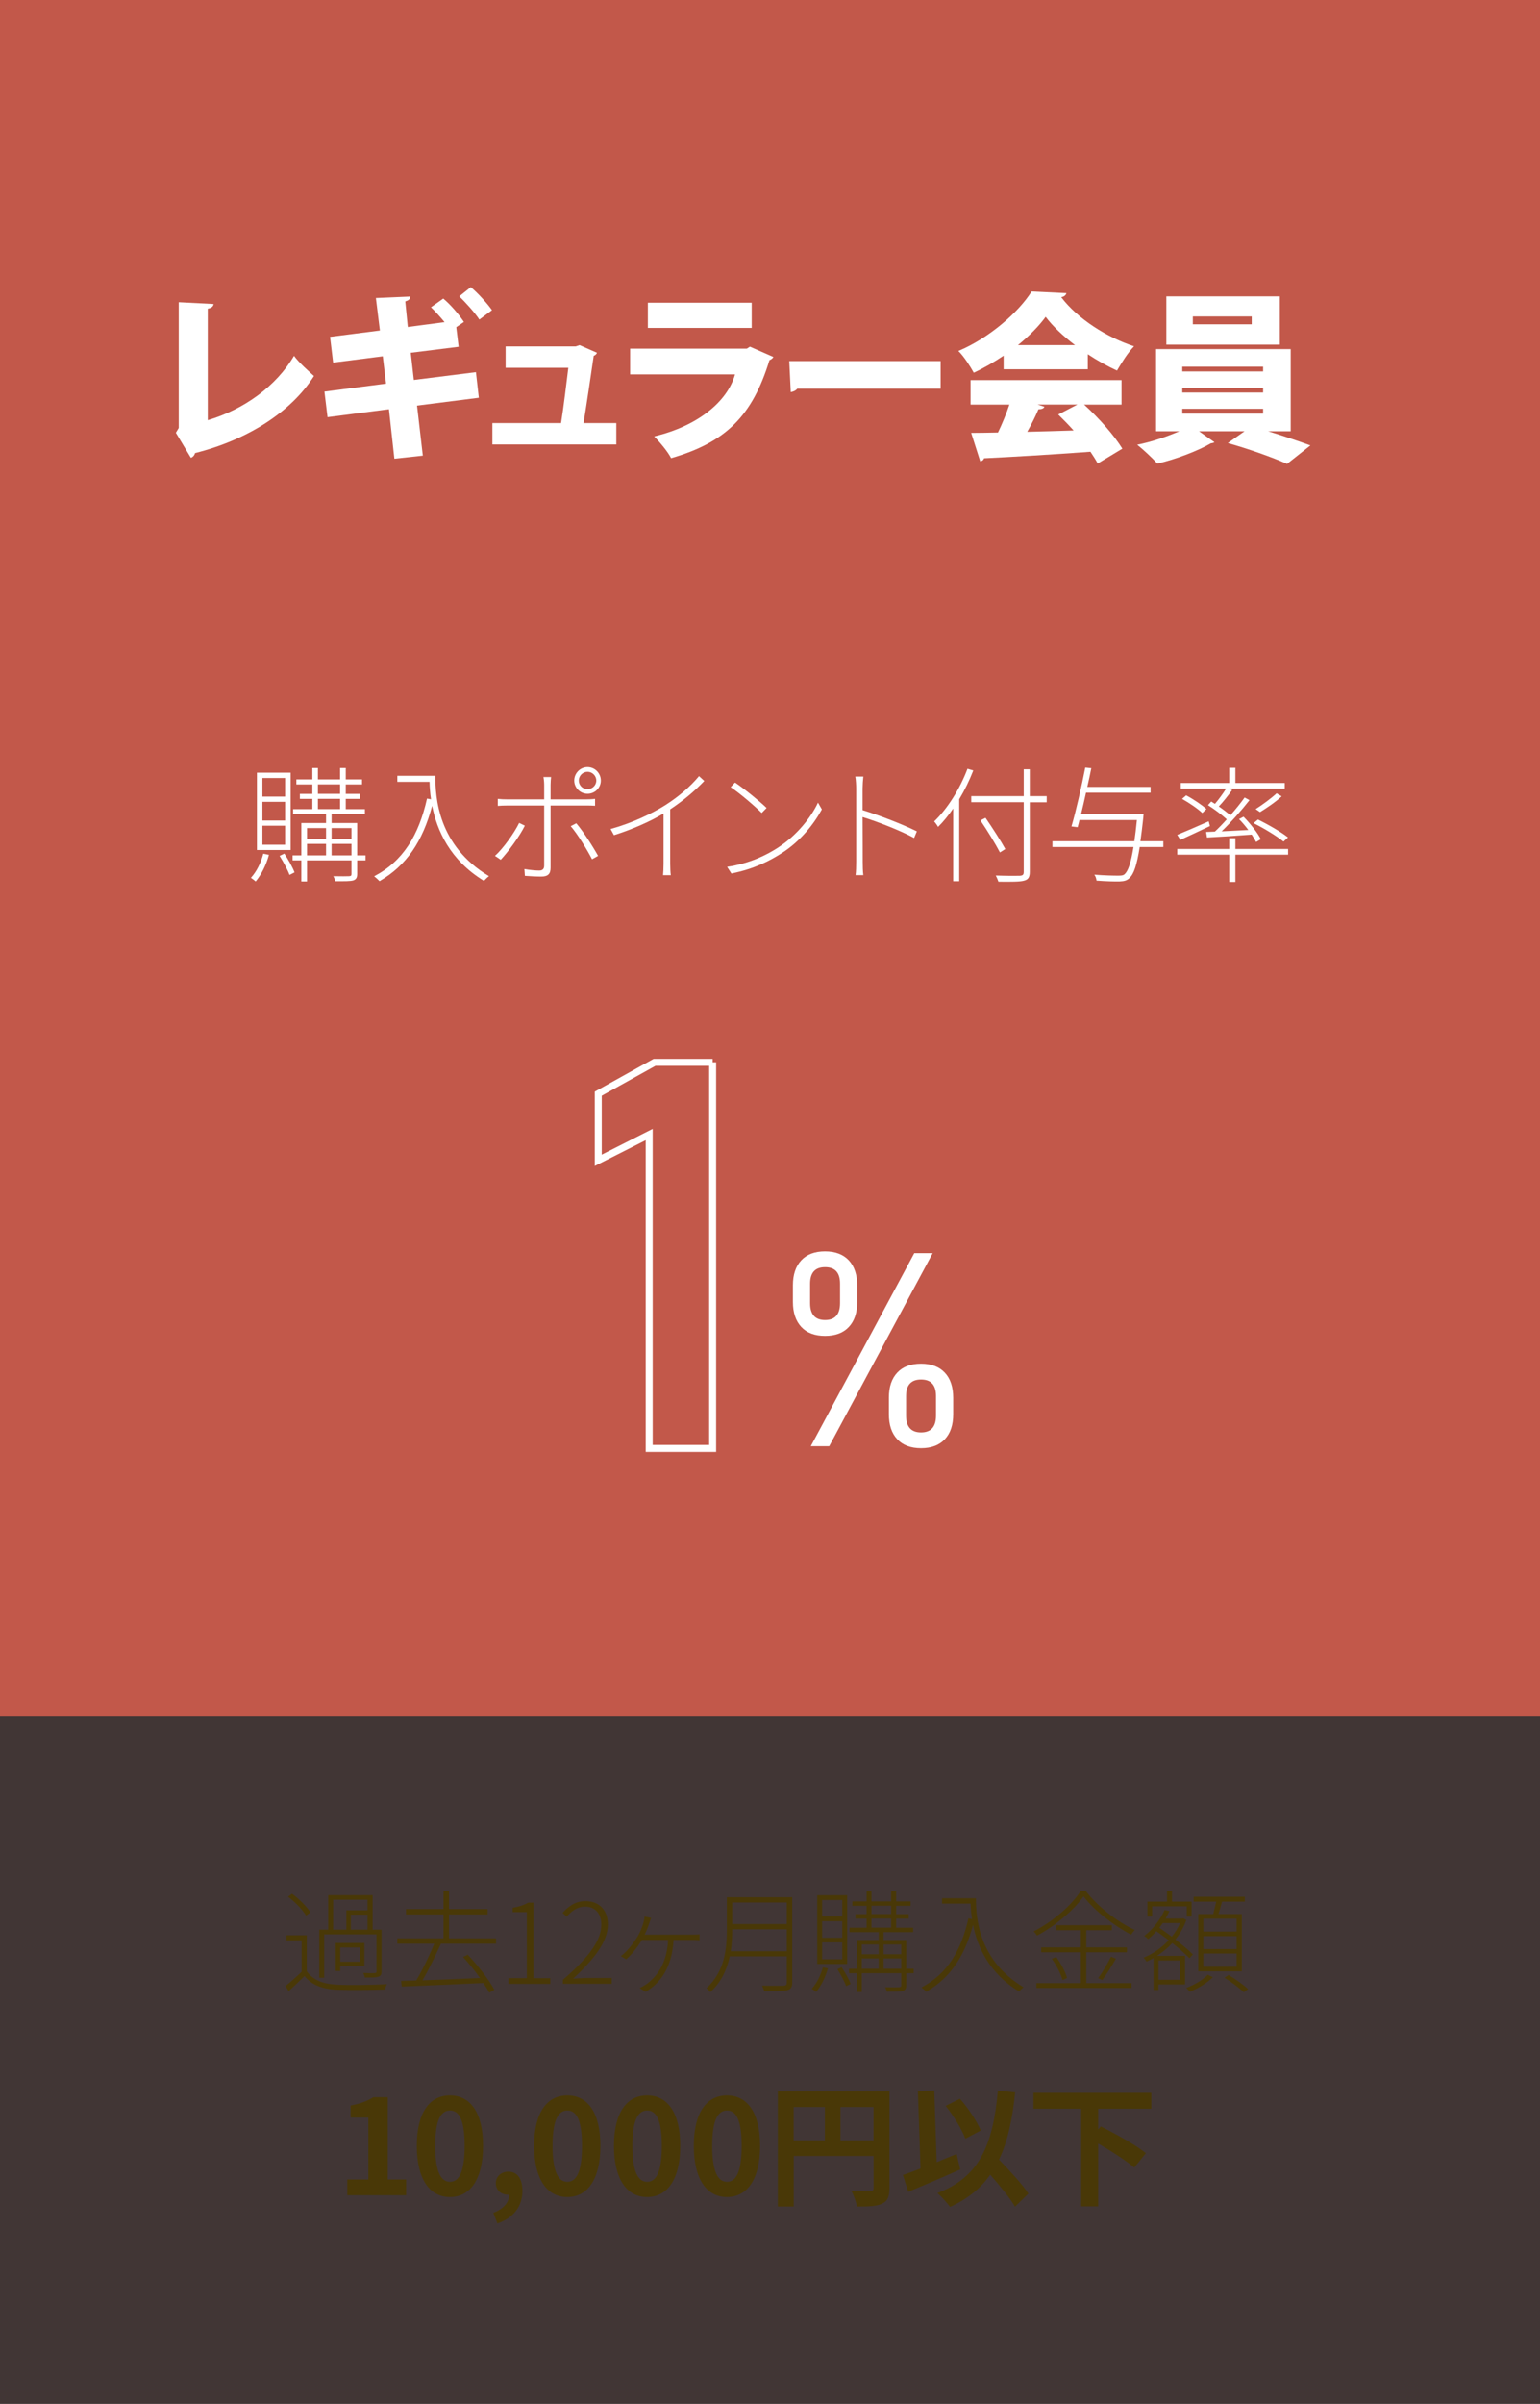 <?xml version="1.0" encoding="UTF-8"?><svg id="_レイヤー_1" xmlns="http://www.w3.org/2000/svg" viewBox="0 0 250 389.99"><rect x="0" y="0" width="250" height="389.99" fill="#333333" stroke="none"/><defs><style>.cls-1{fill:none;stroke:#fff;stroke-miterlimit:10;stroke-width:1.13px;}.cls-2{fill:#fff;}.cls-3{fill:#493807;}.cls-4,.cls-5{fill:#c2584a;}.cls-5{opacity:.1;}</style></defs><rect class="cls-5" y="275.62" width="250" height="114.37"/><rect class="cls-4" width="250" height="278.49"/><path class="cls-2" d="M33.73,68.17c5.88-1.74,11.12-5.53,14-10.44.76,1.06,2.38,2.5,3.24,3.27-3.71,5.85-10.83,10.38-19.3,12.5-.09.32-.32.65-.68.77l-2.44-4.06.47-.79v-20.39l5.65.29c-.03.35-.29.65-.94.76v18.09Z"/><path class="cls-2" d="M77.26,60.38l.47,4.15-10.03,1.27.94,8.12-4.62.5-.88-8.03-9.97,1.29-.5-4.15,10-1.29-.53-4.44-8.06,1.03-.5-4.18,8.09-1.03-.65-5.27,5.59-.24c.03.32-.21.62-.82.79l.41,4.15,5.97-.79c-.71-.85-1.53-1.77-2.21-2.41l2-1.41c1.18.97,2.56,2.59,3.35,3.79l-1.24.85.38,3.18-7.77.97.5,4.41,10.06-1.26ZM77.82,51.85c-.68-1.06-2.29-2.85-3.27-3.77l1.88-1.5c1.21,1.03,2.65,2.62,3.44,3.74l-2.06,1.53Z"/><path class="cls-2" d="M100.05,68.64v3.47h-20.12v-3.47h11.15c.41-2.56.88-6.5,1.18-8.97h-10.18v-3.47h11.36l.65-.21,2.82,1.24c-.09.24-.29.41-.53.5-.38,2.68-1.21,8.24-1.65,10.91h5.32Z"/><path class="cls-2" d="M125.56,57.91c-.12.21-.35.41-.65.53-2.77,9.03-7.09,13.33-15.97,15.89-.5-1.03-1.85-2.62-2.74-3.53,7.09-1.68,11.91-5.68,13.12-10.06h-17.03v-4.18h18.95l.5-.32,3.82,1.68ZM122.03,53.2h-16.86v-4.09h16.86v4.09Z"/><path class="cls-2" d="M128.14,58.58h24.56v4.47h-23.27c-.21.29-.62.5-1.06.56l-.24-5.03Z"/><path class="cls-2" d="M162.93,59.91v-2.21c-1.53,1.03-3.15,1.97-4.85,2.77-.53-.97-1.62-2.68-2.5-3.53,5.06-2.12,9.8-6.32,11.89-9.65l5.65.27c-.09.32-.38.59-.85.65,2.68,3.53,7.44,6.53,11.83,7.97-1.06,1.09-2,2.65-2.77,3.94-1.56-.71-3.18-1.62-4.74-2.65v2.44h-13.65ZM182.08,65.64h-6.09c2.44,2.21,4.91,5.03,6.21,7.15l-4,2.41c-.29-.56-.71-1.21-1.18-1.91-6.38.47-12.89.85-17.27,1.06-.09.29-.35.47-.62.5l-1.47-4.62c1.24,0,2.74-.03,4.35-.06.68-1.41,1.35-3.03,1.85-4.53h-6.3v-3.97h24.51v3.97ZM174.52,55.99c-1.94-1.47-3.62-3.06-4.77-4.59-1.09,1.5-2.65,3.09-4.5,4.59h9.27ZM168.46,65.64l1.09.35c-.12.29-.47.41-.97.41-.47,1.12-1.12,2.41-1.82,3.65,2.41-.06,4.97-.12,7.53-.21-.82-.91-1.68-1.79-2.5-2.59l3.12-1.62h-6.44Z"/><path class="cls-2" d="M209.53,69.97h-3.65c2.44.74,5,1.62,6.85,2.29l-3.79,3c-2.35-1.06-6.44-2.5-9.62-3.38l2.71-1.91h-7.38l2.5,1.77c-.12.09-.32.15-.59.18-1.91,1.15-5.71,2.62-8.68,3.29-.79-.88-2.24-2.24-3.27-3.06,2.27-.44,4.85-1.32,6.83-2.18h-3.77v-13.33h21.86v13.33ZM207.76,48.08v7.83h-18.42v-7.83h18.42ZM191.93,59.49v.77h13.12v-.77h-13.12ZM191.93,62.91v.77h13.12v-.77h-13.12ZM191.93,66.32v.79h13.12v-.79h-13.12ZM203.2,52.61v-1.27h-9.56v1.27h9.56Z"/><path class="cls-3" d="M56.39,353.58h3.41v-10.05h-2.88v-1.95c1.59-.3,2.68-.71,3.69-1.35h2.34v13.35h2.98v2.55h-9.55v-2.55Z"/><path class="cls-3" d="M67.66,348.12c0-5.5,2.15-8.18,5.39-8.18s5.37,2.71,5.37,8.18-2.13,8.31-5.37,8.31-5.39-2.83-5.39-8.31ZM75.43,348.12c0-4.44-1.01-5.73-2.38-5.73s-2.4,1.29-2.4,5.73,1.03,5.84,2.4,5.84,2.38-1.37,2.38-5.84Z"/><path class="cls-3" d="M80.08,358.99c1.67-.62,2.6-1.74,2.58-2.94h-.19c-1.03,0-1.98-.67-1.98-1.87,0-1.14.92-1.87,2.04-1.87,1.46,0,2.28,1.16,2.28,3.11,0,2.51-1.46,4.42-4.06,5.28l-.67-1.72Z"/><path class="cls-3" d="M86.71,348.12c0-5.5,2.15-8.18,5.39-8.18s5.37,2.71,5.37,8.18-2.13,8.31-5.37,8.31-5.39-2.83-5.39-8.31ZM94.48,348.12c0-4.44-1.01-5.73-2.38-5.73s-2.4,1.29-2.4,5.73,1.03,5.84,2.4,5.84,2.38-1.37,2.38-5.84Z"/><path class="cls-3" d="M99.67,348.12c0-5.5,2.15-8.18,5.39-8.18s5.37,2.71,5.37,8.18-2.13,8.31-5.37,8.31-5.39-2.83-5.39-8.31ZM107.44,348.12c0-4.44-1.01-5.73-2.38-5.73s-2.4,1.29-2.4,5.73,1.03,5.84,2.4,5.84,2.38-1.37,2.38-5.84Z"/><path class="cls-3" d="M112.63,348.12c0-5.5,2.15-8.18,5.39-8.18s5.37,2.71,5.37,8.18-2.13,8.31-5.37,8.31-5.39-2.83-5.39-8.31ZM120.4,348.12c0-4.44-1.01-5.73-2.38-5.73s-2.4,1.29-2.4,5.73,1.03,5.84,2.4,5.84,2.38-1.37,2.38-5.84Z"/><path class="cls-3" d="M144.39,354.99c0,1.4-.3,2.1-1.2,2.51-.86.43-2.15.47-4.06.47-.13-.71-.56-1.89-.92-2.55,1.22.08,2.62.06,3.05.06.41-.02.56-.15.56-.51v-5.2h-12.97v8.2h-2.58v-18.68h18.12v15.69ZM128.84,347.24h5.07v-5.41h-5.07v5.41ZM141.81,347.24v-5.41h-5.37v5.41h5.37Z"/><path class="cls-3" d="M155.88,351.95c-2.83,1.27-6.01,2.62-8.44,3.63l-.86-2.73c.82-.28,1.78-.62,2.86-1.05l-.43-12.54,2.66-.11.39,11.62c1.07-.45,2.17-.9,3.24-1.33l.58,2.51ZM164.77,357.98c-.82-1.4-2.43-3.37-4.02-5.17-1.57,2.23-3.69,3.95-6.53,5.22-.37-.56-1.42-1.72-2.04-2.25,6.81-2.58,9.02-7.77,9.81-16.6l2.81.26c-.45,4.4-1.22,7.99-2.62,10.91,1.78,1.85,3.78,4.01,4.77,5.52l-2.19,2.13ZM156.71,346.96c-.54-1.48-1.91-3.74-3.2-5.32l2.32-1.16c1.4,1.57,2.75,3.67,3.39,5.15l-2.51,1.33Z"/><path class="cls-3" d="M178.27,342.09v3.37l.43-.49c2.32,1.16,5.69,3.01,7.32,4.34l-1.89,2.34c-1.25-1.09-3.69-2.66-5.86-3.91v10.2h-2.75v-15.84h-7.75v-2.58h19.13v2.58h-8.63Z"/><path class="cls-2" d="M43.66,138.69c-.45,1.65-1.26,3.25-2.16,4.31-.16-.16-.57-.45-.77-.59.9-.98,1.63-2.42,2.01-3.91l.92.18ZM47.18,137.9h-5.47v-12.55h5.47v12.55ZM46.28,126.22h-3.68v3.01h3.68v-3.01ZM46.28,130.08h-3.68v3.03h3.68v-3.03ZM46.28,133.95h-3.68v3.09h3.68v-3.09ZM46.16,138.48c.63.96,1.36,2.24,1.65,3.05l-.81.41c-.3-.83-1-2.12-1.61-3.09l.77-.37ZM59.34,139.58h-1.36v2.22c0,.57-.16.85-.59,1.02-.51.16-1.4.14-2.95.14-.06-.22-.2-.59-.33-.81,1.22.02,2.28.02,2.54,0,.31-.02.41-.08.41-.35v-2.22h-7.22v3.42h-.92v-3.42h-1.42v-.81h1.42v-5.25h4.01v-1.44h-5.35v-.81h3.13v-1.67h-2.03v-.81h2.03v-1.53h-2.6v-.81h2.6v-1.85h.9v1.85h3.6v-1.85h.92v1.85h2.64v.81h-2.64v1.53h2.3v.81h-2.3v1.67h3.11v.81h-5.41v1.44h4.15v5.25h1.36v.81ZM49.84,134.34v1.79h3.09v-1.79h-3.09ZM49.84,138.77h3.09v-1.87h-3.09v1.87ZM51.61,128.78h3.6v-1.53h-3.6v1.53ZM51.61,131.26h3.6v-1.67h-3.6v1.67ZM53.83,134.34v1.79h3.23v-1.79h-3.23ZM57.06,138.77v-1.87h-3.23v1.87h3.23Z"/><path class="cls-2" d="M70.67,125.87c0,3.48.41,11.31,8.71,16.27-.22.16-.63.55-.81.77-5.55-3.38-7.65-8.24-8.42-12.18-1.53,5.76-4.15,9.68-8.54,12.22-.16-.18-.61-.59-.87-.79,4.68-2.44,7.24-6.65,8.58-12.61l.65.12c-.16-1.06-.22-2.01-.24-2.83h-5.23v-.98h6.18Z"/><path class="cls-2" d="M81.29,139.48l-.94-.63c1.36-1.22,3.15-3.74,3.93-5.35l.92.45c-.83,1.71-2.73,4.27-3.91,5.53ZM89.38,127.32v2.36h5.76c.43,0,.98-.02,1.46-.08v1.12c-.49-.04-1-.04-1.44-.04h-5.78v10.09c0,1-.41,1.44-1.53,1.44-.71,0-1.93-.06-2.64-.12l-.08-1.1c.9.16,1.85.24,2.4.24s.81-.26.81-.81v-9.74h-5.94c-.63,0-1.08.02-1.59.06v-1.14c.53.06.94.08,1.57.08h5.96v-2.36c0-.41-.06-1-.12-1.26h1.24c-.04.28-.08.87-.08,1.26ZM97.09,138.85l-.98.55c-.77-1.51-2.34-4.07-3.46-5.37l.9-.47c1.12,1.3,2.73,3.82,3.54,5.29ZM95.38,124.45c1.18,0,2.16.98,2.16,2.18s-.98,2.14-2.16,2.14-2.16-.96-2.16-2.14.96-2.18,2.16-2.18ZM95.38,128.03c.77,0,1.42-.63,1.42-1.4s-.65-1.42-1.42-1.42-1.42.63-1.42,1.42.63,1.4,1.42,1.4Z"/><path class="cls-2" d="M107.99,130.63c2.16-1.38,4.03-2.97,5.49-4.72l.85.79c-1.57,1.65-3.38,3.17-5.53,4.6v8.81c0,.67.04,1.53.1,1.87h-1.26c.04-.33.08-1.2.08-1.87v-8.14c-2.14,1.28-5.06,2.58-8.05,3.52l-.55-1c3.46-.96,6.63-2.46,8.87-3.86Z"/><path class="cls-2" d="M126.38,137.45c2.93-1.89,5.31-4.86,6.41-7.24l.63,1.1c-1.3,2.38-3.46,5.13-6.43,7.04-2.01,1.3-4.56,2.62-8.26,3.36l-.69-1.08c3.76-.57,6.43-1.93,8.34-3.17ZM124.44,131.08l-.79.81c-1.02-1.02-3.52-3.19-5.04-4.19l.71-.75c1.44.96,4.05,3.07,5.13,4.13Z"/><path class="cls-2" d="M138.99,127.91c0-.49-.04-1.34-.14-1.93h1.3c-.06.57-.12,1.44-.12,1.93v3.52c2.66.81,6.47,2.28,8.81,3.44l-.45,1.08c-2.26-1.24-6.1-2.71-8.36-3.4.02,3.36.02,6.83.02,7.26,0,.69.02,1.59.1,2.16h-1.26c.08-.55.1-1.42.1-2.16v-11.9Z"/><path class="cls-2" d="M158,125c-.63,1.63-1.4,3.19-2.28,4.66v13.3h-.98v-11.8c-.77,1.12-1.59,2.14-2.46,2.99-.1-.22-.43-.67-.63-.89,2.16-2.07,4.17-5.25,5.41-8.54l.94.28ZM169.92,130.15h-2.75v11.29c0,.96-.31,1.28-.96,1.44-.65.18-1.95.18-4.13.16-.08-.26-.26-.69-.43-1,1.83.06,3.44.06,3.91.04.47-.04.63-.16.63-.63v-11.31h-8.52v-.98h8.52v-4.35h.98v4.35h2.75v.98ZM162.33,138.3c-.67-1.3-2.05-3.56-3.17-5.21l.83-.41c1.14,1.65,2.54,3.84,3.21,5.06l-.87.55Z"/><path class="cls-2" d="M188.86,137.41h-3.84c-.47,2.97-.96,4.39-1.65,5.02-.43.43-.85.53-1.63.57-.69.02-2.22-.02-3.74-.14-.02-.28-.14-.69-.35-.96,1.67.14,3.25.16,3.82.16s.83-.02,1.08-.22c.57-.51,1.04-1.79,1.46-4.43h-13.16v-.94h13.3c.14-.98.28-2.12.41-3.44h-9.32c-.1.43-.2.81-.3,1.16l-1-.12c.71-2.4,1.67-6.61,2.24-9.54l.98.1c-.18.94-.41,1.97-.65,3.03h10.27v.94h-10.48c-.26,1.22-.55,2.42-.81,3.5h10.15s-.02.39-.04.55c-.16,1.46-.31,2.75-.47,3.82h3.72v.94Z"/><path class="cls-2" d="M196.42,134.01c-1.67.79-3.4,1.61-4.8,2.24l-.51-.81c1.3-.53,3.21-1.36,5.11-2.2l.2.77ZM209.11,138.65h-8.56v4.43h-1v-4.43h-8.44v-.92h8.44v-1.75h1v1.75h8.56v.92ZM196.64,130.04c.18.12.39.24.59.37.63-.73,1.34-1.71,1.81-2.46h-7.36v-.92h7.87v-2.46h1v2.46h8.01v.92h-9.05l.51.22c-.65.89-1.44,1.91-2.16,2.66.71.49,1.4,1.02,1.87,1.44.88-1,1.71-2.03,2.32-2.89l.79.43c-1.26,1.61-2.99,3.58-4.52,5.06,1.32-.06,2.83-.14,4.33-.22-.47-.63-1-1.26-1.51-1.77l.73-.39c1.1,1.12,2.3,2.62,2.81,3.66l-.77.45c-.16-.35-.43-.75-.71-1.2-2.66.2-5.29.37-7.26.47l-.14-.9,1.42-.06c.61-.57,1.28-1.26,1.93-1.99-.77-.71-2.01-1.65-3.05-2.3l.53-.59ZM195.18,131.9c-.69-.67-2.12-1.65-3.29-2.3l.67-.57c1.16.61,2.58,1.57,3.29,2.22l-.67.65ZM208.36,136.53c-1.06-.87-3.17-2.16-4.86-2.99l.71-.59c1.67.81,3.78,2.03,4.88,2.91l-.73.67ZM208.07,129.19c-1.04.96-2.44,1.89-3.52,2.56l-.71-.49c1.06-.67,2.56-1.77,3.4-2.56l.83.49Z"/><path class="cls-2" d="M133.94,216.72c-1.67,0-2.95-.48-3.86-1.45-.9-.97-1.36-2.32-1.36-4.06v-2.69c0-1.74.45-3.09,1.36-4.06.9-.97,2.19-1.45,3.86-1.45s2.95.49,3.86,1.46c.9.98,1.36,2.34,1.36,4.09v2.65c0,1.74-.45,3.09-1.36,4.06-.9.97-2.19,1.45-3.86,1.45ZM133.94,214.15c1.62,0,2.43-.91,2.43-2.74v-3.17c0-1.78-.81-2.67-2.43-2.67s-2.43.9-2.43,2.69v3.15c0,1.82.81,2.74,2.43,2.74ZM131.62,234.62l16.8-31.32h2.99l-16.8,31.32h-2.99ZM149.52,234.94c-1.67,0-2.95-.48-3.86-1.45s-1.36-2.32-1.36-4.06v-2.69c0-1.74.45-3.09,1.36-4.06.9-.97,2.19-1.45,3.86-1.45s2.95.49,3.86,1.46,1.36,2.34,1.36,4.09v2.65c0,1.74-.45,3.09-1.36,4.06s-2.19,1.45-3.86,1.45ZM149.52,232.38c1.62,0,2.43-.91,2.43-2.74v-3.17c0-1.78-.81-2.67-2.43-2.67s-2.43.9-2.43,2.69v3.15c0,1.82.81,2.74,2.43,2.74Z"/><path class="cls-1" d="M115.69,172.34v62.64h-10.3v-50.92l-8.27,4.18v-10.81l9.13-5.08h9.44Z"/><path class="cls-3" d="M49.8,319.79c.96,1.45,2.73,2.1,5.02,2.19,1.9.09,6,.04,7.99-.09-.13.2-.25.6-.29.87-1.9.07-5.75.11-7.68.04-2.48-.09-4.25-.78-5.4-2.22-.83.81-1.7,1.64-2.58,2.44l-.51-.83c.79-.61,1.77-1.48,2.62-2.31v-5.09h-2.46v-.83h3.29v5.85ZM49.69,310.77c-.54-.92-1.77-2.2-2.93-3.07l.65-.47c1.16.83,2.4,2.1,2.98,3l-.7.54ZM52.62,320.85h-.79v-7.8h1.45v-5.6h7.21v5.6h1.45v6.76c0,.51-.11.74-.51.87-.36.14-1.07.14-2.19.14-.04-.22-.16-.52-.27-.74.9.04,1.63.04,1.84.02.23-.02.31-.09.31-.27v-6.02h-8.49v7.05ZM54.08,313.05h2.15v-3.14h3.43v-1.72h-5.58v4.86ZM59.16,318.94h-3.92v.81h-.74v-4.54h4.66v3.72ZM58.42,315.94h-3.18v2.31h3.18v-2.31ZM59.66,313.05v-2.44h-2.71v2.44h2.71Z"/><path class="cls-3" d="M71.58,315.33c-.87,1.86-1.97,4.21-3,5.94,2.78-.09,6.09-.24,9.34-.38-.83-1.16-1.82-2.4-2.75-3.4l.76-.38c1.66,1.75,3.49,4.14,4.32,5.69l-.83.47c-.23-.47-.56-.99-.96-1.57-4.84.22-9.94.45-13.24.58l-.11-.92c.72-.02,1.55-.04,2.46-.07,1.01-1.68,2.2-4.16,2.93-5.96h-6v-.87h7.5v-3.88h-6.09v-.87h6.09v-2.94h.89v2.94h6.27v.87h-6.27v3.88h7.64v.87h-8.94Z"/><path class="cls-3" d="M82.54,320.91h2.98v-10.71h-2.29v-.7c1.07-.18,1.88-.47,2.51-.83h.85v12.25h2.75v.92h-6.79v-.92Z"/><path class="cls-3" d="M91.39,321.18c4.46-3.85,6.23-6.56,6.23-8.94,0-1.64-.83-2.93-2.69-2.93-1.14,0-2.17.7-2.93,1.64l-.67-.63c.99-1.1,2.11-1.9,3.7-1.9,2.29,0,3.65,1.5,3.65,3.78,0,2.76-2.13,5.53-5.64,8.8.72-.05,1.48-.11,2.17-.11h4.1v.94h-7.93v-.65Z"/><path class="cls-3" d="M105.39,312.04c-.18.54-.45,1.23-.74,1.82h7.61c.38,0,.9,0,1.3-.05v.96c-.42-.04-.94-.05-1.3-.05h-2.91c-.27,4.37-1.99,6.88-4.55,8.42l-.96-.63c.33-.13.99-.52,1.3-.76,1.37-1.07,3.11-3.02,3.32-7.03h-4.26c-.69,1.16-1.77,2.51-2.55,3.14l-.87-.51c1.1-.79,2.15-2.26,2.73-3.2.45-.76.78-1.61.96-2.29.07-.29.14-.6.16-.94l1.07.23c-.13.33-.22.58-.31.89Z"/><path class="cls-3" d="M128.61,321.61c0,.78-.23,1.1-.81,1.26-.6.16-1.75.16-3.74.16-.05-.25-.22-.63-.36-.9,1.63.04,3.05.02,3.47.02.42-.02.56-.14.56-.56v-4.21h-9.27c-.43,2.08-1.34,4.17-3.16,5.8-.13-.2-.43-.52-.63-.63,3-2.69,3.32-6.45,3.32-9.45v-5.31h10.62v13.82ZM127.73,316.55v-3.56h-8.87v.11c0,1.07-.05,2.24-.23,3.45h9.11ZM118.86,308.64v3.5h8.87v-3.5h-8.87Z"/><path class="cls-3" d="M134.4,319.32c-.4,1.46-1.12,2.89-1.92,3.83-.14-.14-.51-.4-.69-.52.79-.87,1.45-2.15,1.79-3.47l.81.16ZM137.53,318.61h-4.86v-11.15h4.86v11.15ZM136.73,308.24h-3.27v2.67h3.27v-2.67ZM136.73,311.68h-3.27v2.69h3.27v-2.69ZM136.73,315.11h-3.27v2.75h3.27v-2.75ZM136.63,319.14c.56.85,1.21,1.99,1.46,2.71l-.72.36c-.27-.74-.89-1.88-1.43-2.75l.69-.33ZM148.33,320.11h-1.21v1.97c0,.51-.14.76-.52.9-.45.14-1.25.13-2.62.13-.05-.2-.18-.52-.29-.72,1.08.02,2.02.02,2.26,0,.27-.02.36-.07.36-.31v-1.97h-6.41v3.04h-.81v-3.04h-1.26v-.72h1.26v-4.66h3.56v-1.28h-4.75v-.72h2.78v-1.48h-1.81v-.72h1.81v-1.35h-2.31v-.72h2.31v-1.64h.79v1.64h3.2v-1.64h.81v1.64h2.35v.72h-2.35v1.35h2.04v.72h-2.04v1.48h2.76v.72h-4.81v1.28h3.69v4.66h1.21v.72ZM139.9,315.45v1.59h2.75v-1.59h-2.75ZM139.9,319.39h2.75v-1.66h-2.75v1.66ZM141.47,310.52h3.2v-1.35h-3.2v1.35ZM141.47,312.72h3.2v-1.48h-3.2v1.48ZM143.44,315.45v1.59h2.87v-1.59h-2.87ZM146.31,319.39v-1.66h-2.87v1.66h2.87Z"/><path class="cls-3" d="M158.43,307.94c0,3.09.36,10.04,7.73,14.45-.2.14-.56.49-.72.69-4.93-3-6.79-7.32-7.48-10.82-1.35,5.11-3.69,8.6-7.59,10.86-.14-.16-.54-.52-.78-.7,4.16-2.17,6.43-5.91,7.62-11.2l.58.11c-.14-.94-.2-1.79-.22-2.51h-4.64v-.87h5.49Z"/><path class="cls-3" d="M176.26,306.78c1.92,2.51,5.15,5.04,7.97,6.32-.22.2-.45.52-.6.76-2.78-1.45-6-3.92-7.73-6.21-1.5,2.13-4.48,4.73-7.55,6.36-.13-.2-.34-.49-.54-.69,3.13-1.59,6.16-4.23,7.62-6.54h.83ZM176.35,321.72h7.35v.79h-15.45v-.79h7.21v-5h-6.43v-.8h6.43v-2.78h-3.97v-.81h9v.81h-4.14v2.78h6.59v.8h-6.59v5ZM171.47,317.49c.76,1.05,1.52,2.46,1.75,3.4l-.74.33c-.23-.94-.96-2.38-1.73-3.45l.72-.27ZM178.27,320.91c.69-.92,1.59-2.44,2.08-3.47l.81.32c-.67,1.17-1.54,2.57-2.22,3.47l-.67-.32Z"/><path class="cls-3" d="M192.38,317.31v4.62h-4.32v.9h-.79v-5.18c-.38.22-.76.42-1.14.58-.11-.2-.33-.49-.49-.63,1.43-.58,2.89-1.55,4.08-2.84-.67-.51-1.35-1.01-1.99-1.46-.43.49-.89.92-1.34,1.28-.13-.13-.45-.42-.65-.51,1.37-1.03,2.6-2.57,3.31-4.21l.78.18c-.18.42-.4.81-.61,1.21h2.69l.16-.05.52.27c-.42,1.19-1.03,2.24-1.79,3.18,1.14.87,2.17,1.73,2.85,2.42l-.56.61c-.65-.67-1.66-1.57-2.78-2.46-.76.81-1.61,1.52-2.49,2.08h4.55ZM187.05,310.92h-.78v-2.42h3.18v-1.72h.81v1.72h3.18v2.42h-.78v-1.66h-5.62v1.66ZM188.07,318.05v3.13h3.52v-3.13h-3.52ZM188.77,311.96c-.18.27-.36.52-.56.78.65.45,1.34.94,2.01,1.45.56-.67,1.01-1.43,1.35-2.22h-2.8ZM196.9,320.76c-.92.92-2.42,1.84-3.74,2.35-.13-.16-.4-.45-.6-.61,1.34-.49,2.82-1.36,3.5-2.15l.83.42ZM196.95,310.52c.16-.61.34-1.37.49-2.02h-3.67v-.79h8.31v.79h-3.7c-.18.69-.38,1.41-.58,2.02h3.79v9.29h-7.06v-9.29h2.42ZM200.75,311.26h-5.4v2.1h5.4v-2.1ZM200.75,314.1h-5.4v2.1h5.4v-2.1ZM200.75,316.92h-5.4v2.15h5.4v-2.15ZM199.43,320.4c1.1.65,2.48,1.62,3.18,2.29l-.7.51c-.67-.67-2.02-1.68-3.13-2.35l.65-.45Z"/></svg>